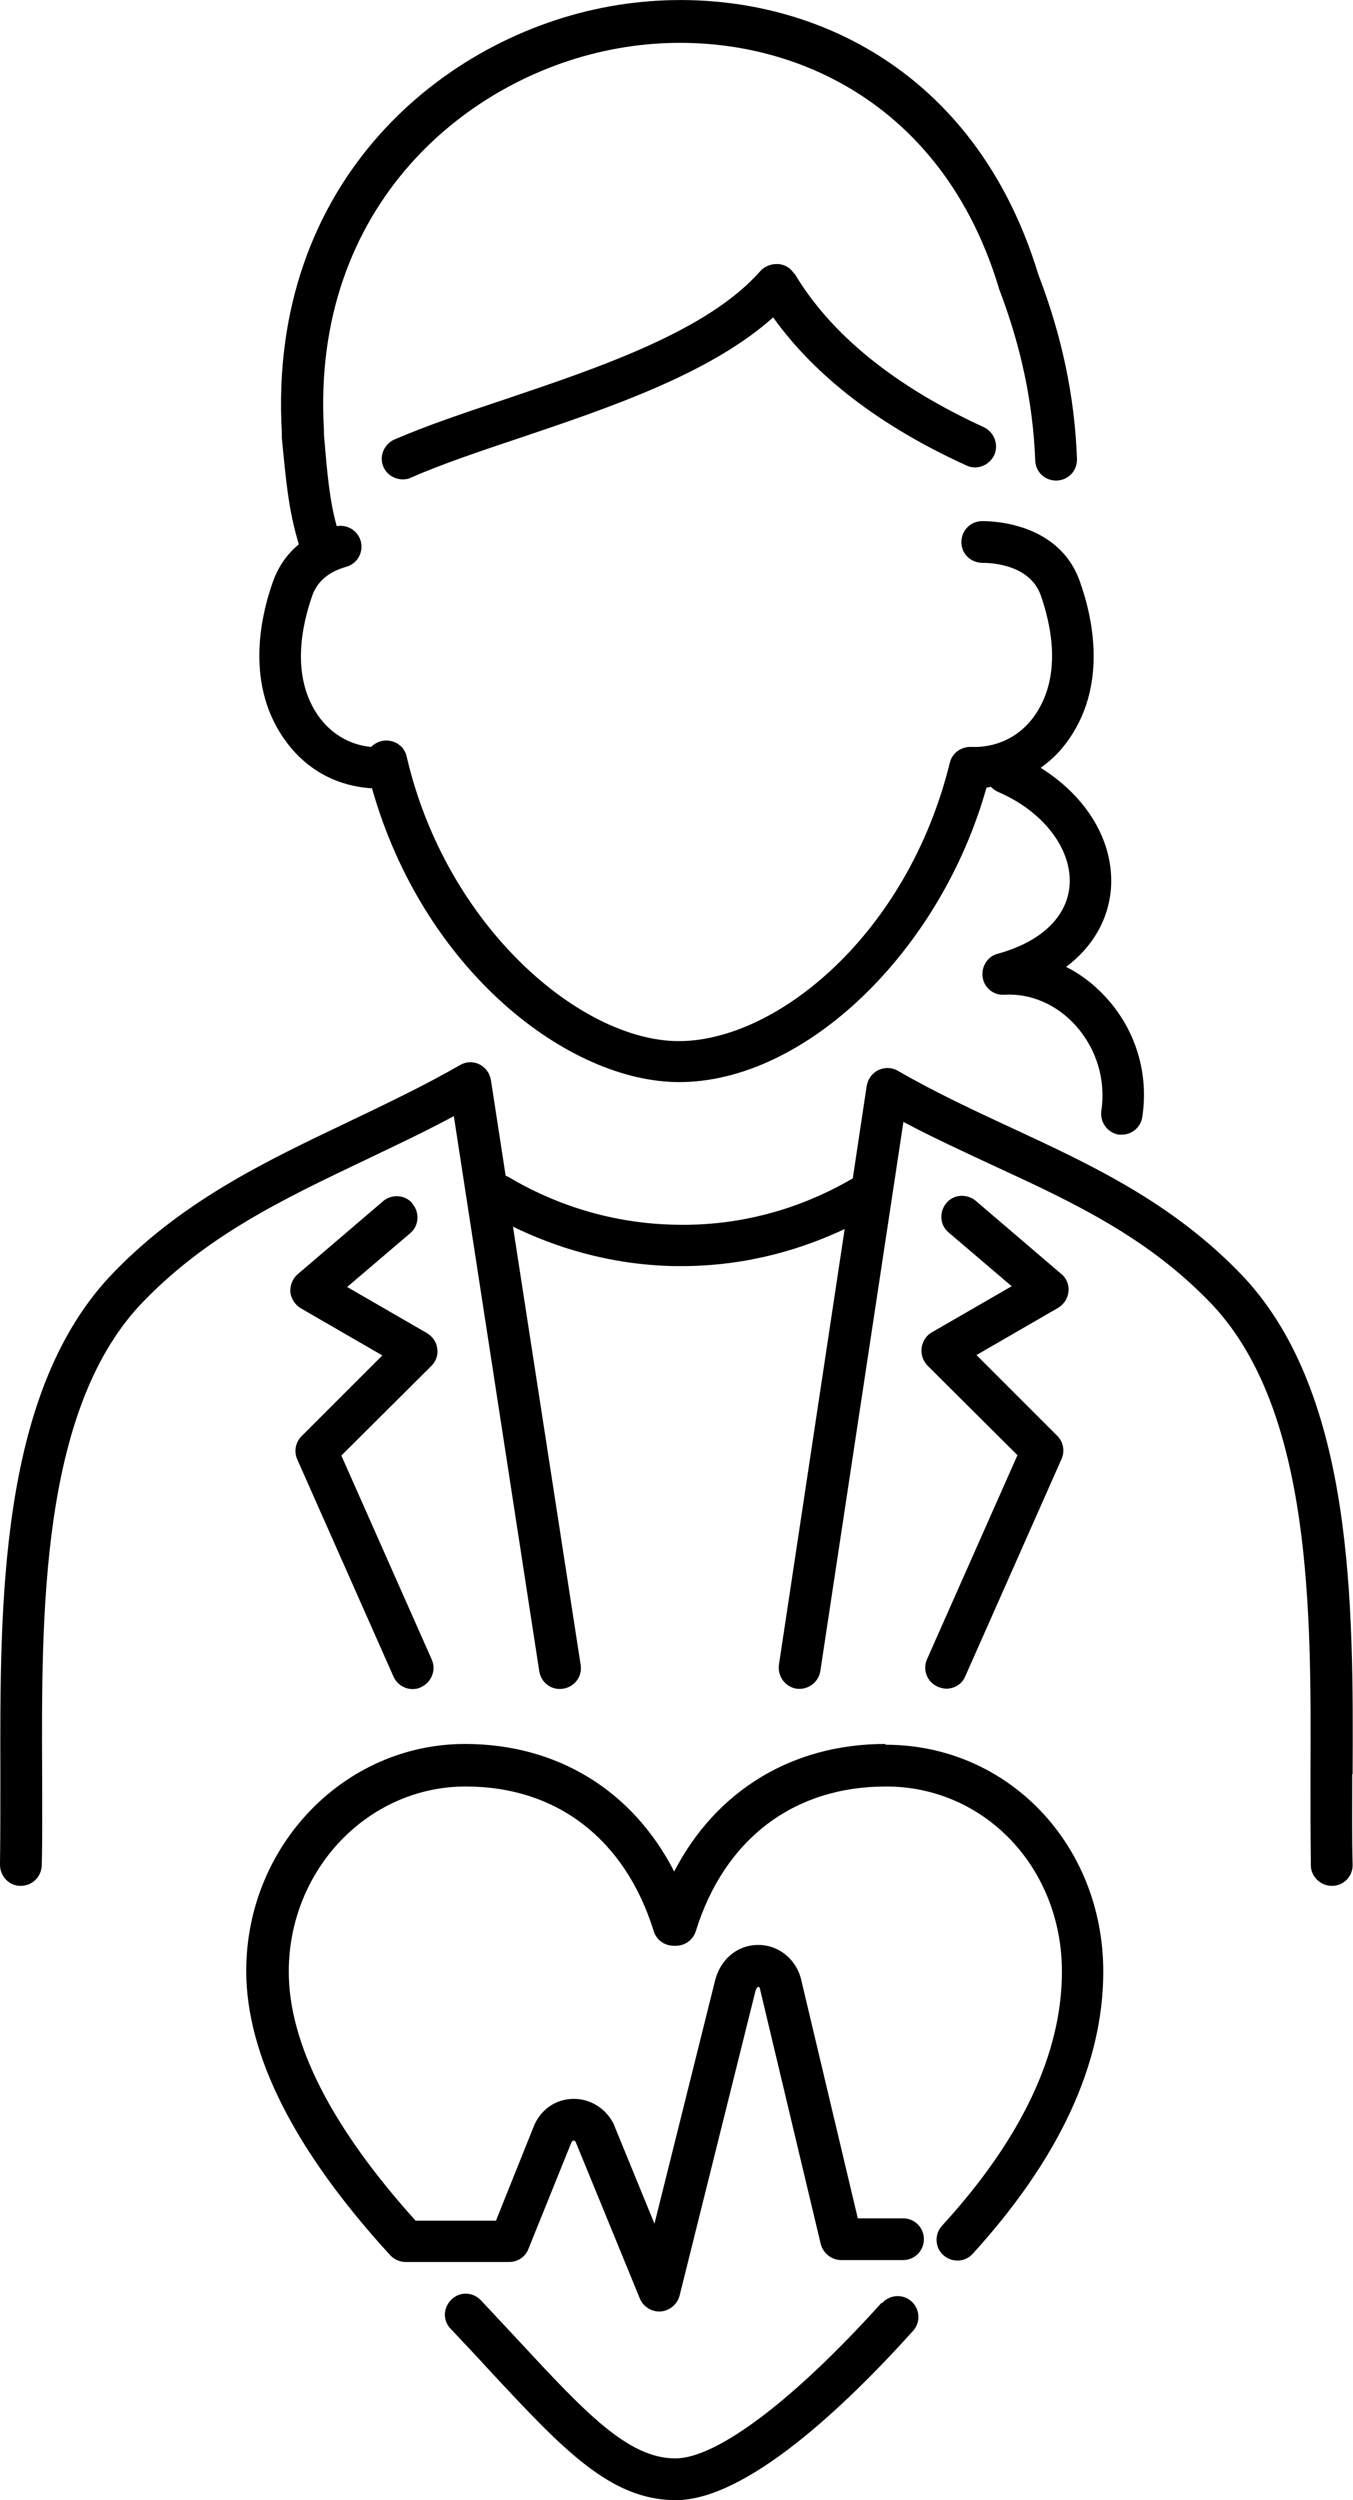<?xml version="1.0" encoding="UTF-8"?>
<svg id="_レイヤー_2" data-name="レイヤー 2" xmlns="http://www.w3.org/2000/svg" viewBox="0 0 35 64.67">
  <g id="_レイヤー_1-2" data-name="レイヤー 1">
    <g>
      <path d="M22.9,45.11c-2.41,0-4.38,1.21-5.46,3.3-1.07-2.09-3.02-3.3-5.41-3.3-3.12,0-5.66,2.63-5.66,5.87,0,2.18,1.25,4.65,3.72,7.35,.1,.11,.25,.18,.4,.18h2.68c.22,0,.42-.13,.5-.34l1.11-2.75s.03-.05,.05-.05c.02,0,.04,0,.06,.03l1.66,4.05c.08,.2,.28,.34,.5,.34,.01,0,.03,0,.04,0,.23-.02,.43-.18,.49-.41l1.97-7.91s.04-.07,.06-.08c.04,0,.05,.04,.06,.1l1.56,6.55c.06,.24,.28,.42,.53,.42h1.6c.3,0,.54-.24,.54-.54s-.24-.54-.54-.54h-1.17l-1.45-6.11c-.1-.53-.53-.93-1.06-.96-.53-.03-1,.3-1.17,.87l-1.58,6.34-1.04-2.54s0-.02-.01-.03c-.2-.41-.61-.67-1.06-.66-.46,.01-.85,.29-1.02,.73l-.97,2.42h-2.08c-2.18-2.42-3.28-4.59-3.28-6.44,0-2.64,2.05-4.79,4.58-4.79,2.35,0,4.12,1.36,4.86,3.74,.07,.23,.28,.38,.52,.38h.05c.24,0,.45-.15,.52-.38,.74-2.38,2.53-3.74,4.92-3.74,2.55,0,4.55,2.1,4.55,4.79,0,2.11-1.04,4.32-3.1,6.57-.2,.22-.19,.56,.03,.76,.22,.2,.56,.19,.76-.03,2.24-2.46,3.38-4.91,3.38-7.3,0-3.29-2.47-5.87-5.63-5.87Z"/>
      <path d="M22.8,59.57c-2.27,2.52-4.26,4.02-5.33,4.02-1.23,0-2.35-1.21-4.04-3.03-.31-.33-.64-.69-.99-1.06-.21-.22-.55-.23-.76-.02-.22,.21-.23,.55-.02,.76,.35,.37,.68,.72,.98,1.05,1.89,2.03,3.13,3.38,4.84,3.38,1.81,0,4.34-2.38,6.14-4.38,.2-.22,.18-.56-.04-.76-.22-.2-.56-.18-.76,.04Z"/>
      <path d="M9.62,20.38c1.33,4.72,5.08,7.61,7.95,7.61,3.26,0,6.76-3.38,7.95-7.62,.04,0,.08-.01,.11-.02,.05,.05,.11,.1,.18,.13,1.17,.5,1.92,1.47,1.86,2.41-.06,.82-.73,1.47-1.86,1.78-.27,.07-.43,.34-.39,.61,.04,.27,.28,.47,.56,.45,.68-.04,1.35,.25,1.84,.79,.54,.6,.79,1.4,.67,2.21-.04,.3,.16,.57,.45,.62,.03,0,.05,0,.08,0,.26,0,.49-.19,.53-.46,.17-1.13-.17-2.25-.94-3.09-.3-.33-.65-.6-1.03-.79,.69-.52,1.1-1.23,1.16-2.04,.08-1.2-.62-2.36-1.82-3.11,.23-.16,.46-.37,.66-.64,1.09-1.45,.69-3.25,.35-4.19-.57-1.6-2.46-1.55-2.54-1.55-.3,.01-.53,.26-.52,.56,.01,.3,.25,.52,.56,.52,.05,0,1.18-.02,1.49,.83,.26,.74,.59,2.13-.2,3.18-.57,.75-1.36,.76-1.59,.75-.27-.01-.5,.16-.56,.41-1.09,4.44-4.48,7.2-7.01,7.2s-6.02-2.96-7.04-7.36c-.06-.28-.33-.45-.61-.41-.12,.02-.23,.08-.31,.16-.34-.03-.89-.18-1.32-.74-.79-1.05-.46-2.44-.2-3.18,.13-.36,.42-.61,.88-.74,.29-.08,.45-.38,.37-.67-.08-.27-.35-.43-.62-.38-.19-.7-.24-1.32-.33-2.36v-.13c-.34-5.8,3.71-9.18,7.61-9.87,3.76-.67,8.26,.98,9.84,6.17,0,.01,0,.02,.01,.04,.57,1.49,.88,2.94,.94,4.45,.01,.3,.25,.53,.56,.52,.3-.01,.53-.26,.52-.56-.06-1.62-.39-3.18-1-4.77C25.08,1.25,20.03-.59,15.8,.16,11.45,.93,6.93,4.7,7.29,11.17v.15c.11,1.13,.17,1.86,.44,2.76-.3,.25-.52,.56-.66,.94-.34,.94-.74,2.74,.35,4.19,.71,.94,1.64,1.15,2.2,1.18Z"/>
      <path d="M20.55,7.09c-.09-.15-.24-.25-.42-.26-.17-.01-.34,.05-.46,.18-1.36,1.55-4.15,2.49-6.61,3.32-1.05,.35-2.03,.68-2.86,1.04-.27,.12-.4,.44-.28,.71,.09,.2,.29,.32,.5,.32,.07,0,.15-.01,.22-.05,.78-.34,1.75-.67,2.77-1.01,2.34-.79,4.96-1.67,6.59-3.13,1.09,1.52,2.76,2.81,5,3.83,.27,.13,.59,0,.72-.27,.12-.27,0-.59-.27-.72-2.31-1.06-3.96-2.4-4.9-3.98Z"/>
      <path d="M34.99,45.89c.02-4.35,.04-9.77-2.8-12.84-1.81-1.92-3.94-2.91-6.01-3.87-.97-.45-1.98-.92-2.95-1.48-.15-.09-.34-.1-.51-.02-.16,.08-.27,.23-.3,.41l-.36,2.39c-.97,.57-2.54,1.24-4.56,1.2-1.92-.03-3.41-.68-4.32-1.22-.03-.02-.06-.03-.1-.05l-.38-2.47c-.03-.18-.14-.33-.3-.41-.16-.08-.35-.07-.5,.02-.94,.54-1.93,1.01-2.89,1.47-2.14,1.02-4.36,2.07-6.19,4.02C-.03,36.12,0,41.54,.01,45.89c0,.83,0,1.61-.01,2.34,0,.3,.23,.55,.53,.55,0,0,0,0,.01,0,.29,0,.53-.23,.54-.53,.02-.74,.01-1.53,.01-2.37-.02-4.16-.03-9.34,2.51-12.1,1.69-1.8,3.72-2.76,5.86-3.78,.75-.36,1.52-.72,2.28-1.13l2.21,14.36c.05,.3,.32,.5,.62,.45,.3-.05,.5-.32,.45-.62l-1.75-11.33c1.03,.5,2.45,.99,4.2,1.02,.05,0,.1,0,.15,0,1.74,0,3.17-.46,4.23-.96l-1.7,11.27c-.04,.3,.16,.57,.45,.62,.3,.04,.57-.16,.62-.45l2.15-14.21c.79,.42,1.58,.78,2.35,1.14,2.06,.95,4.01,1.86,5.67,3.62,2.55,2.76,2.53,7.94,2.51,12.1,0,.84,0,1.63,.01,2.37,0,.29,.25,.53,.54,.53,0,0,0,0,.01,0,.3,0,.54-.25,.53-.55-.02-.73-.01-1.51-.01-2.34Z"/>
      <path d="M23.84,34.87c-.02,.17,.04,.33,.15,.45l2.33,2.32-2.34,5.28c-.12,.27,0,.59,.28,.71,.07,.03,.15,.05,.22,.05,.21,0,.41-.12,.49-.32l2.49-5.62c.09-.2,.05-.44-.11-.6l-2.09-2.09,2.11-1.22c.15-.09,.25-.24,.27-.42,.02-.17-.05-.35-.19-.46l-2.21-1.89c-.23-.19-.57-.17-.76,.06-.19,.23-.17,.57,.06,.76l1.63,1.39-2.06,1.19c-.15,.08-.24,.23-.27,.4Z"/>
      <path d="M10.67,31.13c-.19-.23-.54-.25-.76-.06l-2.21,1.89c-.13,.11-.2,.29-.19,.46,.02,.17,.12,.33,.27,.42l2.11,1.22-2.09,2.09c-.16,.16-.2,.4-.11,.6l2.49,5.62c.09,.2,.29,.32,.49,.32,.07,0,.15-.01,.22-.05,.27-.12,.4-.44,.28-.71l-2.34-5.28,2.33-2.32c.12-.12,.18-.29,.15-.45-.02-.17-.12-.31-.27-.4l-2.06-1.19,1.63-1.39c.23-.19,.25-.54,.06-.76Z"/>
    </g>
  </g>
</svg>